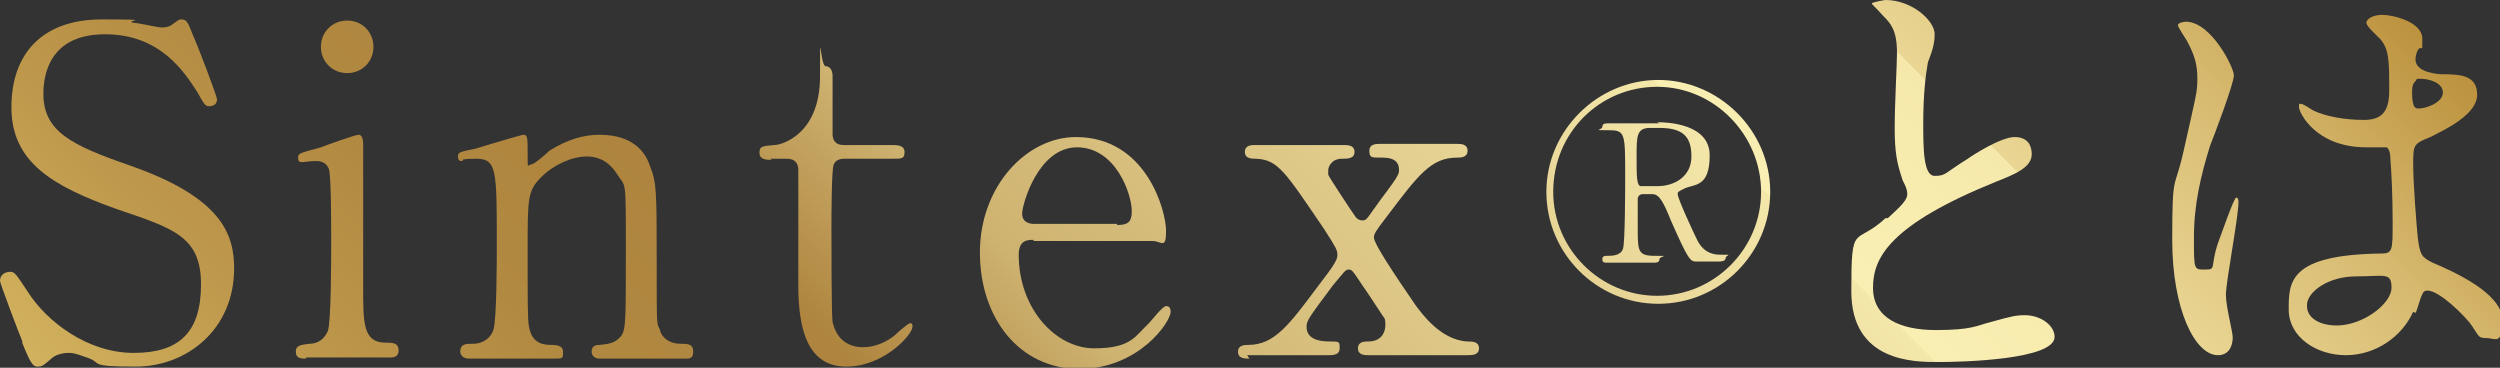 <?xml version="1.0" encoding="UTF-8"?>
<svg id="_レイヤー_2" data-name=" レイヤー 2" xmlns="http://www.w3.org/2000/svg" version="1.1" xmlns:xlink="http://www.w3.org/1999/xlink" viewBox="0 0 218.9 32.2">
  <rect x="0" y="0" width="218.9" height="32.2" fill="#333333" stroke="none"/>
  <defs>
    <style>
      .cls-1 {
        fill: url(#_新規グラデーションスウォッチ_2);
        stroke-width: 0px;
      }
    </style>
    <linearGradient id="_新規グラデーションスウォッチ_2" data-name="新規グラデーションスウォッチ 2" x1="49.1" y1="78.2" x2="168.3" y2="-41" gradientUnits="userSpaceOnUse">
      <stop offset="0" stop-color="#e1c56c"/>
      <stop offset="0" stop-color="#d2b25e"/>
      <stop offset=".1" stop-color="#be984c"/>
      <stop offset=".2" stop-color="#b28941"/>
      <stop offset=".3" stop-color="#ae843e"/>
      <stop offset=".3" stop-color="#ae843e"/>
      <stop offset=".4" stop-color="#ceb270"/>
      <stop offset=".6" stop-color="#e6d394"/>
      <stop offset=".7" stop-color="#f4e7aa"/>
      <stop offset=".7" stop-color="#faefb3"/>
      <stop offset=".8" stop-color="#f5e8aa"/>
      <stop offset=".8" stop-color="#ead694"/>
      <stop offset=".9" stop-color="#d7ba70"/>
      <stop offset="1" stop-color="#bc923e"/>
      <stop offset="1" stop-color="#b58730"/>
    </linearGradient>
  </defs>
  <g id="_レイヤー_1-2" data-name=" レイヤー 1-2">
    <g>
      <path class="cls-1" d="M2,30c-.3-.7-2-5.2-2-5.4,0-.6.5-.8.9-.8s.5.2,1.5,1.7c1.7,2.7,5.3,5.4,9.3,5.4s5.9-1.8,5.9-6-2.4-4.9-7.4-6.6C4.6,16.3,1,14.2,1,9.4S3.8,1.7,8.9,1.7s1.8.1,2.8.3c.4,0,2.1.4,2.4.4s.6,0,.9-.2c.6-.4.6-.5.9-.5.5,0,.6.4,1,1.4.3.6,2.1,5.3,2.1,5.6,0,.5-.4.6-.7.6s-.4-.1-1-1.2c-1.1-1.7-3.2-5.1-8.1-5.1s-5.4,3.6-5.4,5.2c0,3.3,2.4,4.5,7.6,6.3,8,2.8,9.1,6,9.1,9,0,5.4-4.2,8.6-8.6,8.6s-2.8-.3-4.3-.8c-1.1-.4-1.3-.4-1.6-.4-.6,0-1.2.2-1.5.5-.7.6-.8.7-1.2.7s-.6-.2-1.4-2.2h0Z"/>
      <path class="cls-1" d="M26.8,31.4c-.4,0-.9,0-.9-.6s.5-.6,1.2-.7c.5,0,1.2-.2,1.6-1.1.3-.7.3-6.5.3-7.9s0-5.7-.2-6.3c-.2-.5-.6-.7-1.1-.7s-1.2.1-1.2.1c-.2,0-.4,0-.4-.4s.2-.4,2-.9c.5-.2,3-1.1,3.3-1.1s.4.4.4.8c0,1.8,0,10.7,0,12.7,0,2.9,0,4.6,1.8,4.7.8,0,1.3,0,1.3.7s-.7.6-1,.6h-7.1ZM28.1,4.1c0-1.3,1-2.3,2.3-2.3,1.3,0,2.3,1,2.3,2.3s-1,2.3-2.3,2.3-2.3-1-2.3-2.3Z"/>
      <path class="cls-1" d="M52.5,31.4c-.7,0-.7-.6-.7-.6,0-.6.5-.6.7-.6,1-.1,1.4-.2,1.9-.8.4-.6.4-1.3.4-7.7s0-5.2-.8-6.5c-.9-1.4-2.1-1.5-2.6-1.5-1.3,0-2.9.7-4,1.8-1.2,1.2-1.2,1.8-1.2,6.4s0,5.9.1,6.6c.2,1.3.9,1.7,1.9,1.7.4,0,1.1,0,1.1.6s0,.6-.8.6h-7.4c-.8,0-.8-.6-.8-.6,0-.7.5-.7,1.1-.7,1,0,1.6-.6,1.8-1.2.3-.9.3-6.2.3-7.6,0-6.4,0-7.4-1.8-7.4s-1,.2-1.2.2-.4,0-.4-.4.2-.4,1.6-.7c.6-.2,4-1.2,4.1-1.2.4,0,.4.2.4,1.7s0,.9.3.9,1.4-1,1.6-1.2c1.6-1,3-1.4,4.4-1.4,2.9,0,4,1.5,4.4,2.7.6,1.5.6,2.2.6,8.4s0,5.3.3,6c0,.3.5,1.2,1.8,1.2.6,0,1.1,0,1.1.7s-.5.6-.8.6h-7.4Z"/>
      <path class="cls-1" d="M67.6,14c-.4,0-1.1,0-1.1-.6s.2-.6,1.3-.7c.6,0,4-.9,4-6s0-.9.5-.9.6.6.6.8v5.1c0,.4.1,1,1,1h4.2c.4,0,1.1,0,1.1.6s-.2.6-1.1.6h-4.2c-.1,0-.7,0-.9.5-.2.4-.2,4.9-.2,5.7,0,1.2,0,7.5.1,8.1.5,2.2,2.3,2.2,2.7,2.2.8,0,1.8-.3,2.7-1,.2-.2,1.2-1.1,1.4-1.1s.2.2.2.3c0,.7-2.5,3.5-5.8,3.5s-4.2-3.1-4.2-7.1,0-8.7,0-10.1c0-.2,0-1-1-1h-1.5,0Z"/>
      <path class="cls-1" d="M90.5,21c-.5,0-1.3,0-1.3,1.3,0,4.8,3.3,8.2,6.6,8.2s3.6-1.1,4.8-2.2c.2-.2,1.2-1.5,1.5-1.5s.4.2.4.5c0,.9-2.8,5-8,5s-8.7-4.4-8.7-10.2,4.1-10.1,8.4-10.1c6.2,0,7.9,6.5,7.9,8.2s-.4.9-1.2.9h-10.4ZM97.8,19.7c.9,0,1.3-.2,1.3-1.2,0-1.5-1.4-5.6-4.8-5.6s-4.8,5-4.8,5.8.7.9,1,.9h7.3Z"/>
      <path class="cls-1" d="M109.4,31.4c-.4,0-1,0-1-.6s.6-.6.9-.6c2.3,0,3.6-1.8,6-5,1.7-2.2,1.8-2.5,1.8-2.9s-.1-.6-1.2-2.3c-3.4-5-4-6-5.9-6.1-.4,0-1,0-1-.6s.6-.6.9-.6h7.7c.4,0,1,0,1,.6s-.6.6-1.1.6c-.9,0-1.2.7-1.2,1s0,.3,0,.4c0,.1,2.1,3.3,2.4,3.7,0,0,.2.3.6.3s.4-.2,1.5-1.7c1.5-2,1.7-2.3,1.7-2.7,0-1.1-1-1.1-1.7-1.1s-.9,0-.9-.6.6-.6.9-.6h6.8c.3,0,.9,0,.9.6s-.6.6-.9.6c-2.3,0-3.4,1.5-6.2,5.2-1,1.3-1.1,1.5-1.1,1.8,0,.7,3.1,5.1,3.7,6,.4.5,2.1,3,4.5,3.1.4,0,1,0,1,.6s-.6.6-1,.6h-8.7c-.3,0-.9,0-.9-.6s.6-.6.9-.6c1.3,0,1.5-1,1.5-1.4s0-.6-.2-.8c-.2-.3-1.5-2.3-1.8-2.7-.8-1.2-.9-1.4-1.2-1.4s-.4.2-1.4,1.4c-2.1,2.8-2.3,3.1-2.3,3.6,0,1.1,1.1,1.3,2,1.3s.9,0,.9.6-.6.6-1,.6h-7.1Z"/>
      <path class="cls-1" d="M155,16.8c0,5.4-4.4,9.8-9.8,9.8s-9.8-4.4-9.8-9.8,4.5-9.8,9.8-9.8,9.8,4.4,9.8,9.8ZM136,16.8c0,5,4.1,9.1,9.1,9.1s9.1-4.1,9.1-9.1-4.1-9.2-9.1-9.2-9.1,4-9.1,9.2ZM145.1,10.7c.8,0,4.6.1,4.6,2.9s-1.3,2.5-2.2,2.9c-.6.3-.6.3-.6.5,0,.4,1.4,3.4,1.7,4,.2.4.7,1.3,2,1.3s.5,0,.5.3-.5.3-.6.3h-2c-.5,0-.7-.2-2.2-3.6-.6-1.5-1-2.3-1.6-2.3h-.9c-.2,0-.4.2-.4.4,0,.2,0,2.1,0,2.5,0,2.1,0,2.5,1.5,2.5s.4,0,.4.3-.3.3-.5.3h-4.1c-.2,0-.4,0-.4-.3s.2-.3.5-.3,1.1,0,1.3-.6c.2-.4.2-5.6.2-6.4,0-3.8,0-4-1.5-4s-.5,0-.5-.3.3-.3.5-.3h4.5ZM144.5,11.2c-1.2,0-1.2.7-1.2,2.5s0,2.6.4,2.6h1.4c1.6,0,3-.9,3-2.6s-.7-2.5-2.8-2.5c0,0-.8,0-.8,0Z"/>
      <path class="cls-1" d="M165.3,19.1c1.2-1.1,1.7-1.6,1.7-2.1s-.3-1-.4-1.2c-.5-1.5-.7-2.4-.7-4.6s.2-5.5.2-6.6c0-2-.6-2.6-1.2-3.2-.8-.9-1-1-1-1.1S165,0,165.1,0C167.4,0,169.4,1.8,169.4,3s-.5,2.1-.6,2.5c-.2,1.1-.4,2.9-.4,5.2s0,4.7,1,4.7.8-.2,2.9-1.5c.4-.3,2.9-1.9,4.1-1.9s1.5.8,1.5,1.5c0,1.2-1.6,1.8-3.1,2.4-9.4,3.8-10.8,6.7-10.8,9.3s2.3,3.7,5.5,3.7,3.6-.4,4.8-.7c1.8-.5,2.2-.6,3-.6,1.4,0,2.6.9,2.6,1.9,0,2-8.1,2.2-10.2,2.2s-7.6,0-7.6-6.2.3-3.9,3-6.4h0Z"/>
      <path class="cls-1" d="M195.5,29.5c0,.9-.4,1.6-1.3,1.6-2,0-4-4-4-10.1s.2-4.2,1-7.8c1.1-4.9,1.2-5.1,1.2-6.3s-.2-2-.9-3.3c-.1-.2-.8-1.2-.8-1.4s.5-.3.7-.3c2.2,0,4.2,4,4.2,4.7s-1.7,5.2-2.1,6.2c-.8,2.6-1.4,5.1-1.4,8s0,2.8,1,2.8.4-.2,1.1-2.3c.2-.5,1.4-4,1.6-4s.2.3.2.4c0,1.3-1.1,7-1.1,8.1s.6,3.2.6,3.8h0ZM211.3,27.3c-1,2.2-3.3,3.8-5.9,3.8s-5-1.6-5-4,0-4.8,8.1-4.9c1,0,1-.3,1-2.7s-.1-4.4-.2-5.6c0-.2,0-.7-.3-1,0,0-1.6,0-1.8,0-4.5,0-5.9-3.1-5.9-3.5s0-.3.2-.3.9.5,1.1.6c1.1.5,2.7.8,4.4.8s2.2-.9,2.2-2.6c0-2.5,0-3.6-.8-4.5-.2-.2-1.2-1.1-1.2-1.4s.5-.7,1.4-.7,3.5.6,3.5,2.1,0,.4-.4,1c-.1.2-.2.5-.2.8,0,1.2,2.1,1.3,2.3,1.3,1.7,0,3.1.1,3.1,1.8s-2.7,3-4.1,3.7c-1.5.6-1.5.7-1.5,2.4s.3,5.4.4,6.4c.2,1.5.3,1.7,1.3,2.2,1.9.8,6.1,2.7,6.1,5s-.6,1.6-1.4,1.6-.6-.2-1.5-1.4c-1.2-1.4-3.2-3.1-3.9-2.7-.3.1-.6,1.6-.8,1.9h0ZM202,26.8c0,1.1,1.2,1.7,2.6,1.7,2.3,0,4.8-1.9,4.8-3.3s-.6-1-3.1-1-4.3,1.4-4.3,2.5ZM211.2,8c0,1.5.3,1.5.6,1.5.6,0,2.1-.5,2.1-1.4s-1.3-1.2-1.9-1.2-.3,0-.5.2-.3.4-.3,1Z"/>
    </g>
  </g>
</svg>